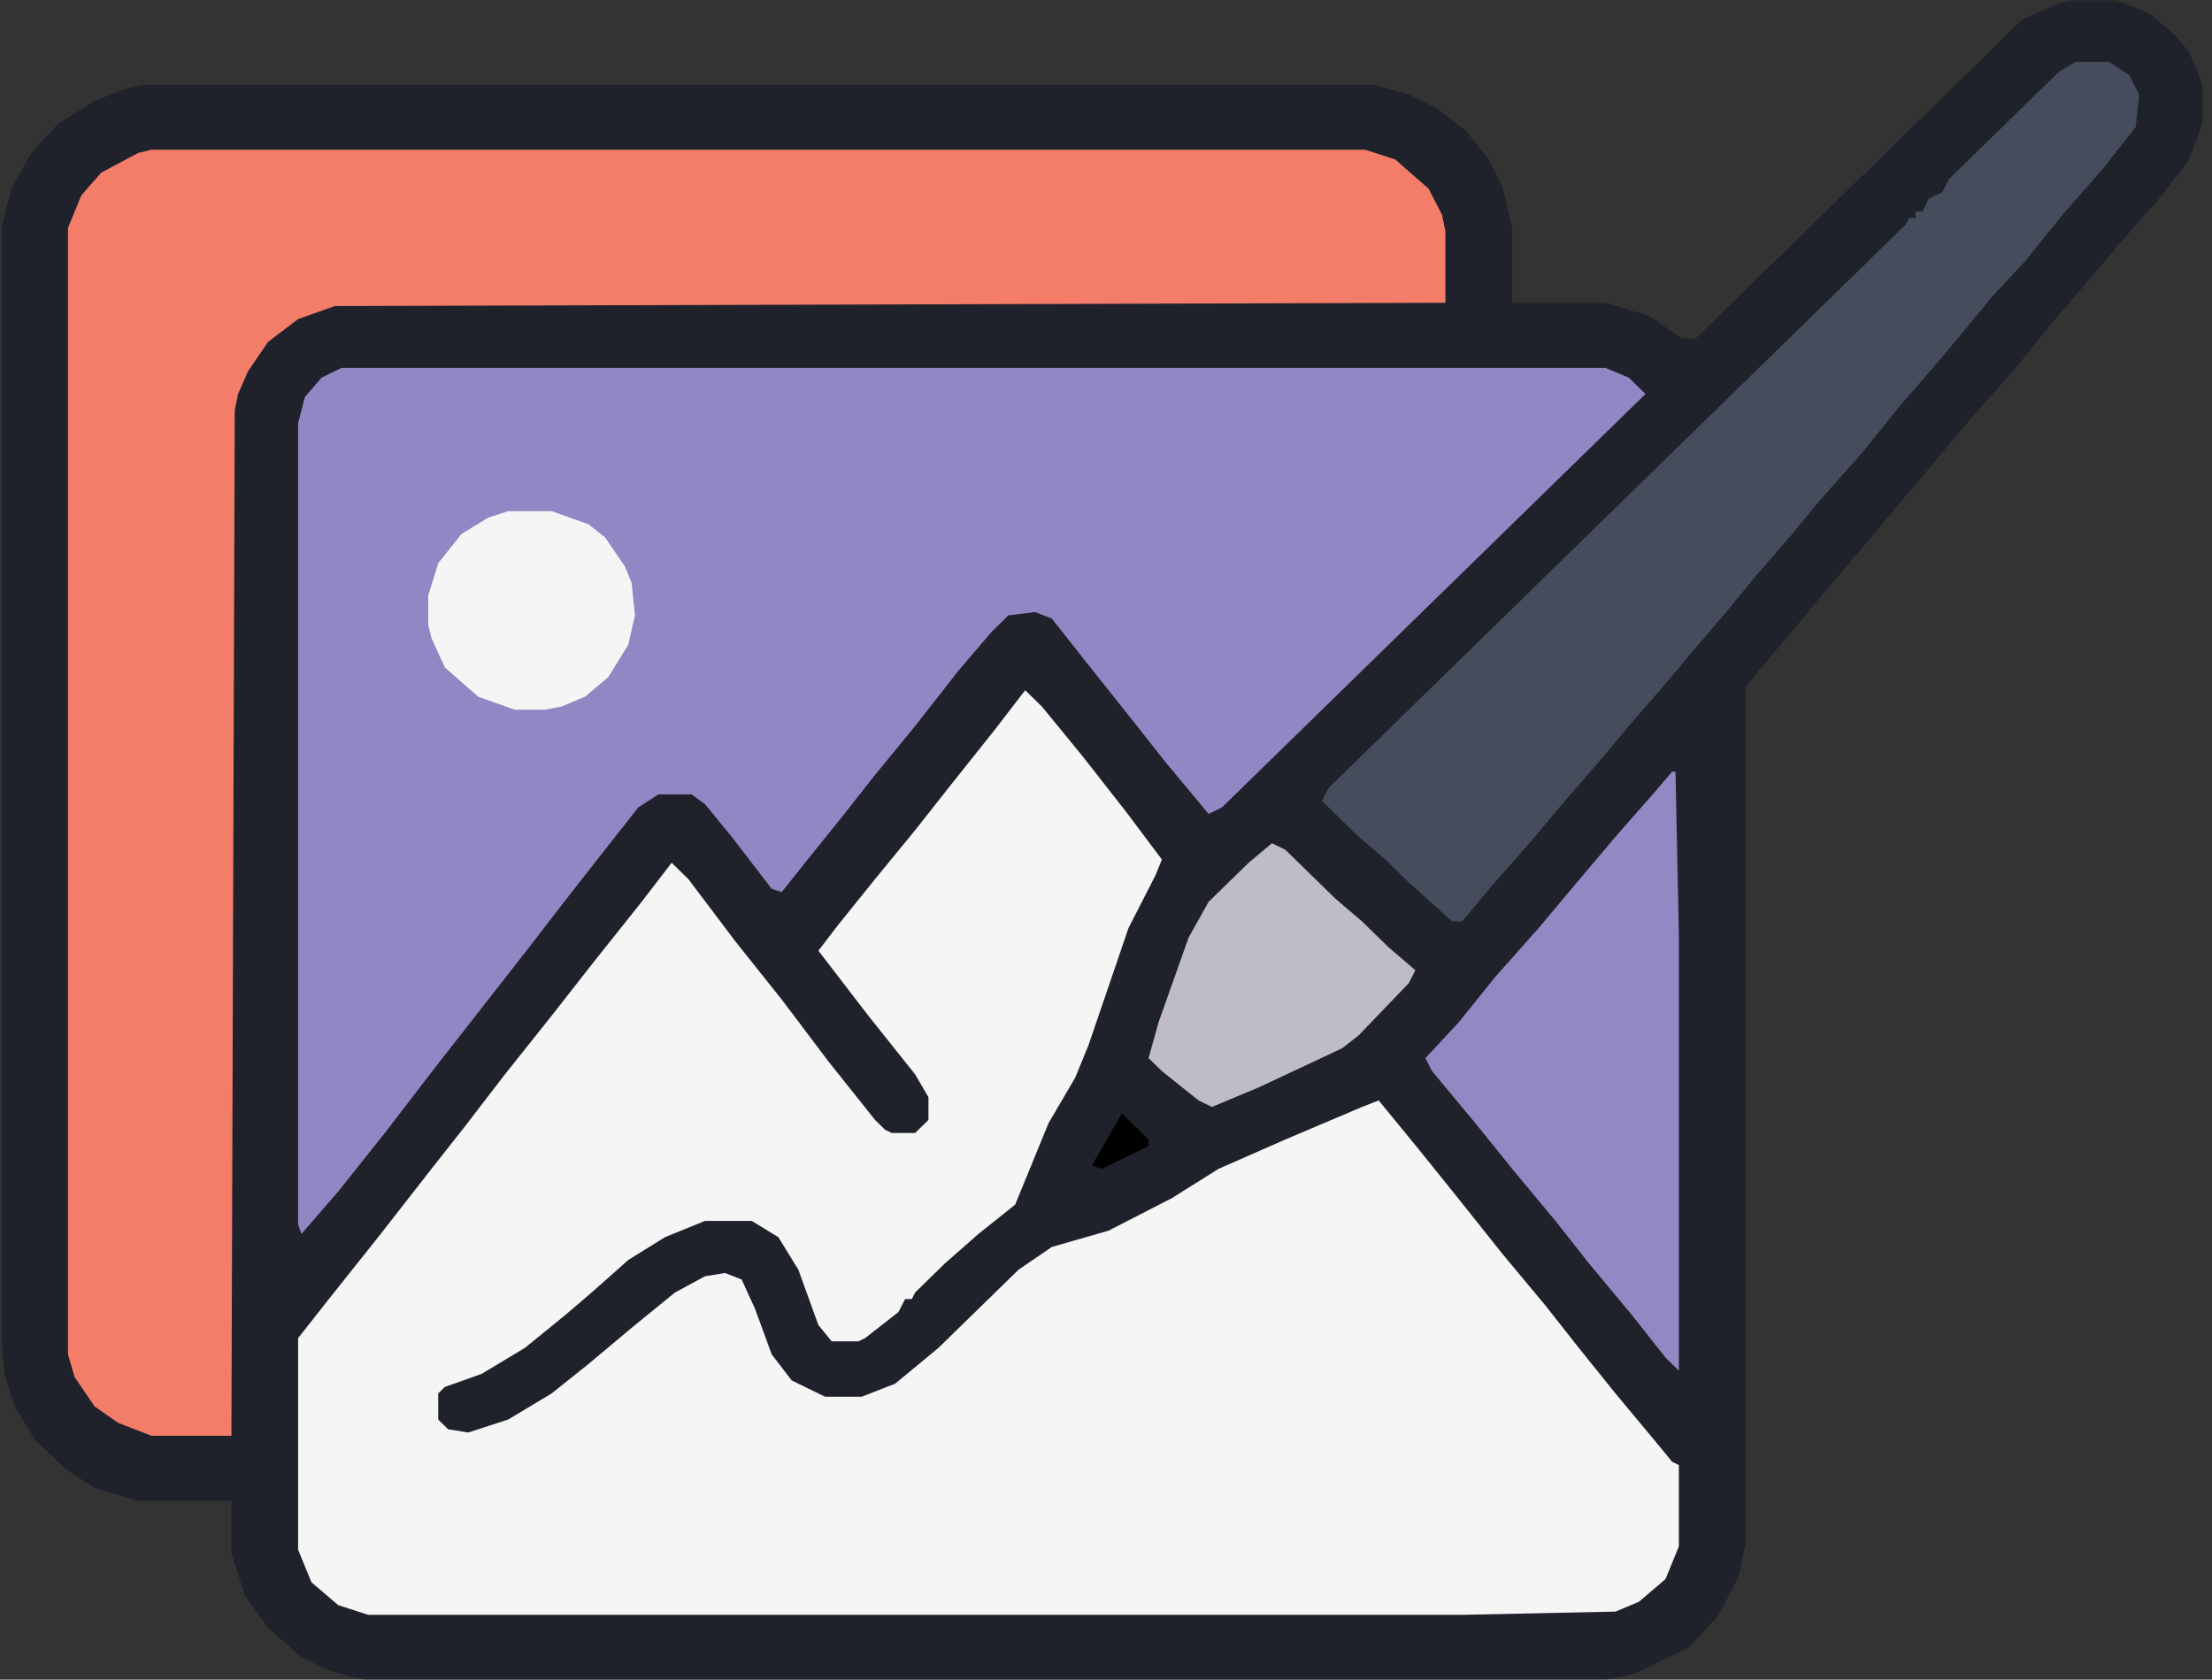 <svg width="291" height="221" viewBox="0 0 291 221" fill="none" xmlns="http://www.w3.org/2000/svg">
<rect x="0" y="0" width="291" height="221" fill="#333333" stroke="none"/>
<mask id="mask0_11_2249" style="mask-type:alpha" maskUnits="userSpaceOnUse" x="0" y="0" width="291" height="221">
<rect width="291" height="221" fill="#D9D9D9"/>
</mask>
<g mask="url(#mask0_11_2249)">
<path d="M272.635 0H278.339L282.726 1.713L286.236 4.712L287.991 6.854L289.746 11.138V16.278L287.991 20.99L284.042 26.131L278.777 32.128L274.829 36.84L270.002 42.408L265.176 48.406L259.472 54.831L255.524 59.543L249.381 66.826L245.432 71.538L239.29 78.82L231.392 88.244L229.637 90.386V203.047L228.76 207.33L226.127 212.471L222.178 216.755L215.158 220.182L211.21 221.038H47.993L43.167 219.753L39.657 218.04L35.27 214.184L32.198 209.901L30.443 204.332V197.478H18.158L12.454 195.765L8.506 193.194L4.557 189.339L1.924 185.055L0.608 180.772L0.169 176.06V29.986L1.486 24.845L4.118 20.133L7.628 16.278L12.454 13.279L16.842 11.566L19.036 11.138H180.497L185.323 12.423L188.833 14.136L192.782 17.135L195.853 20.99L197.608 24.417L198.924 29.986V39.838H211.21L216.913 41.552L221.301 44.55H223.056L266.054 2.57L270.88 0.428L272.635 0Z" fill="#1F222B"/>
<path d="M134.866 90.814L137.06 92.956L142.325 99.382L148.029 106.664L152.855 113.089L151.978 115.231L148.468 122.085L143.203 137.506L141.448 141.79L137.938 147.787L133.55 158.496L128.724 162.352L124.336 166.207L120.388 170.062L119.949 170.919H119.071L118.194 172.633L113.806 176.06L112.929 176.488H109.419L107.664 174.346L105.031 167.064L102.399 162.78L98.889 160.638H92.746L87.481 162.78L82.655 165.779L77.829 170.062L74.319 173.061L69.053 177.345L63.35 180.772L58.523 182.485L57.646 183.342V186.769L58.962 188.054L61.595 188.482L66.86 186.769L72.564 183.342L77.39 179.487L83.532 174.346L88.797 170.062L92.746 167.921L95.379 167.492L97.572 168.349L99.327 172.204L101.521 178.201L104.154 181.628L108.541 183.77H113.367L117.755 182.057L123.459 177.345L133.989 167.064L138.376 164.065L145.835 161.923L154.171 157.64L160.314 153.784L169.089 149.929L179.18 145.645L181.374 144.789L186.639 151.214L191.465 157.211L197.608 164.922L203.312 171.776L207.699 177.345L212.526 183.342L218.229 190.196L219.984 192.338L220.862 192.766V203.475L219.107 207.759L215.597 210.757L212.526 212.043L192.343 212.471H48.432L44.483 211.186L40.973 208.187L39.218 203.904V176.06L43.606 170.491L49.748 162.78L56.768 153.784L61.156 148.216L66.421 141.362L72.564 133.651L78.267 126.369L84.41 118.658L88.359 113.518L90.552 115.66L96.695 123.799L102.837 131.509L108.98 139.648L115.122 147.359L116.439 148.644L117.316 149.072H120.388L122.143 147.359V144.36L120.388 141.362L114.245 133.651L107.664 125.084L110.296 121.657L115.122 115.66L120.388 109.234L124.775 103.665L130.918 95.955L134.866 90.814Z" fill="#F5F5F5"/>
<path d="M44.922 48.406H211.209L214.281 49.691L216.474 51.833L160.753 106.235L158.998 107.092L153.294 100.238L148.906 94.669L142.764 86.959L138.376 81.39L136.183 80.533L132.673 80.962L130.479 83.104L126.091 88.244L120.388 95.526L115.122 101.952L110.735 107.521L105.909 113.518L102.837 117.373L101.521 116.945L96.256 110.091L92.746 105.807L90.991 104.522H86.604L83.971 106.235L79.584 111.804L73.88 119.087L69.931 124.227L57.207 140.505L50.626 149.072L44.483 156.783L39.657 162.352L39.218 161.067V55.688L40.096 52.261L42.289 49.691L44.922 48.406Z" fill="#9386C4"/>
<path d="M19.913 19.705H179.619L183.568 20.99L187.955 24.845L189.71 28.272L190.149 30.414V39.838L44.045 40.267L39.218 41.98L35.27 44.979L32.637 48.834L31.321 51.833L30.882 53.974L30.443 188.911H19.913L15.526 187.197L12.454 185.055L9.822 181.2L8.944 178.201V29.986L10.699 25.702L13.332 22.703L18.158 20.133L19.913 19.705Z" fill="#F47D6A"/>
<path d="M273.074 8.139H277.461L280.094 9.852L281.41 12.423L280.971 16.706L276.584 22.275L271.319 28.272L266.492 34.27L262.105 38.981L258.595 43.265L254.646 47.977L249.82 53.546L244.993 59.543L239.29 65.969L235.78 70.252L230.953 75.821L227.443 80.105L223.056 85.245L219.107 89.957L214.281 95.526L210.332 100.238L205.506 105.807L201.557 110.519L196.292 116.516L192.343 121.228H191.027L185.323 116.088L182.252 113.089L178.742 110.091L173.916 105.379L174.793 103.665L250.697 29.557L251.136 28.701H252.014V27.844H252.891L253.769 26.131L255.524 25.274L256.401 23.56L270.88 9.424L273.074 8.139Z" fill="#454D5D"/>
<path d="M219.984 101.523H220.423L220.862 122.942V180.343L219.107 178.63L214.719 173.061L209.015 166.207L204.628 160.638L198.924 153.784L194.098 147.787L188.394 140.933L187.517 139.22L191.904 134.508L196.73 128.511L202.434 122.085L206.383 117.373L212.526 110.091L217.791 104.094L219.984 101.523Z" fill="#9387C4"/>
<path d="M167.334 110.948L169.089 111.804L175.67 118.23L179.18 121.228L182.69 124.655L186.2 127.654L185.323 129.367L178.742 136.221L176.548 137.935L165.579 143.075L159.436 145.645L157.681 144.789L152.855 140.933L151.1 139.22L152.416 134.508L156.365 123.37L158.998 118.658L164.263 113.518L167.334 110.948Z" fill="#BFBCC8"/>
<path d="M66.86 67.254H72.563L77.39 68.967L79.584 70.681L82.216 74.536L83.094 76.678L83.532 80.962L82.655 84.817L80.022 89.101L76.951 91.671L73.88 92.956L71.686 93.384H67.737L62.911 91.671L58.523 87.816L56.768 83.96L56.33 82.247V78.391L57.646 74.108L60.717 70.252L64.227 68.111L66.86 67.254Z" fill="#F5F5F5"/>
<path d="M147.59 146.502L151.1 149.929V150.786L144.958 153.784L143.642 153.356L147.59 146.502Z" fill="black"/>
</g>
</svg>
